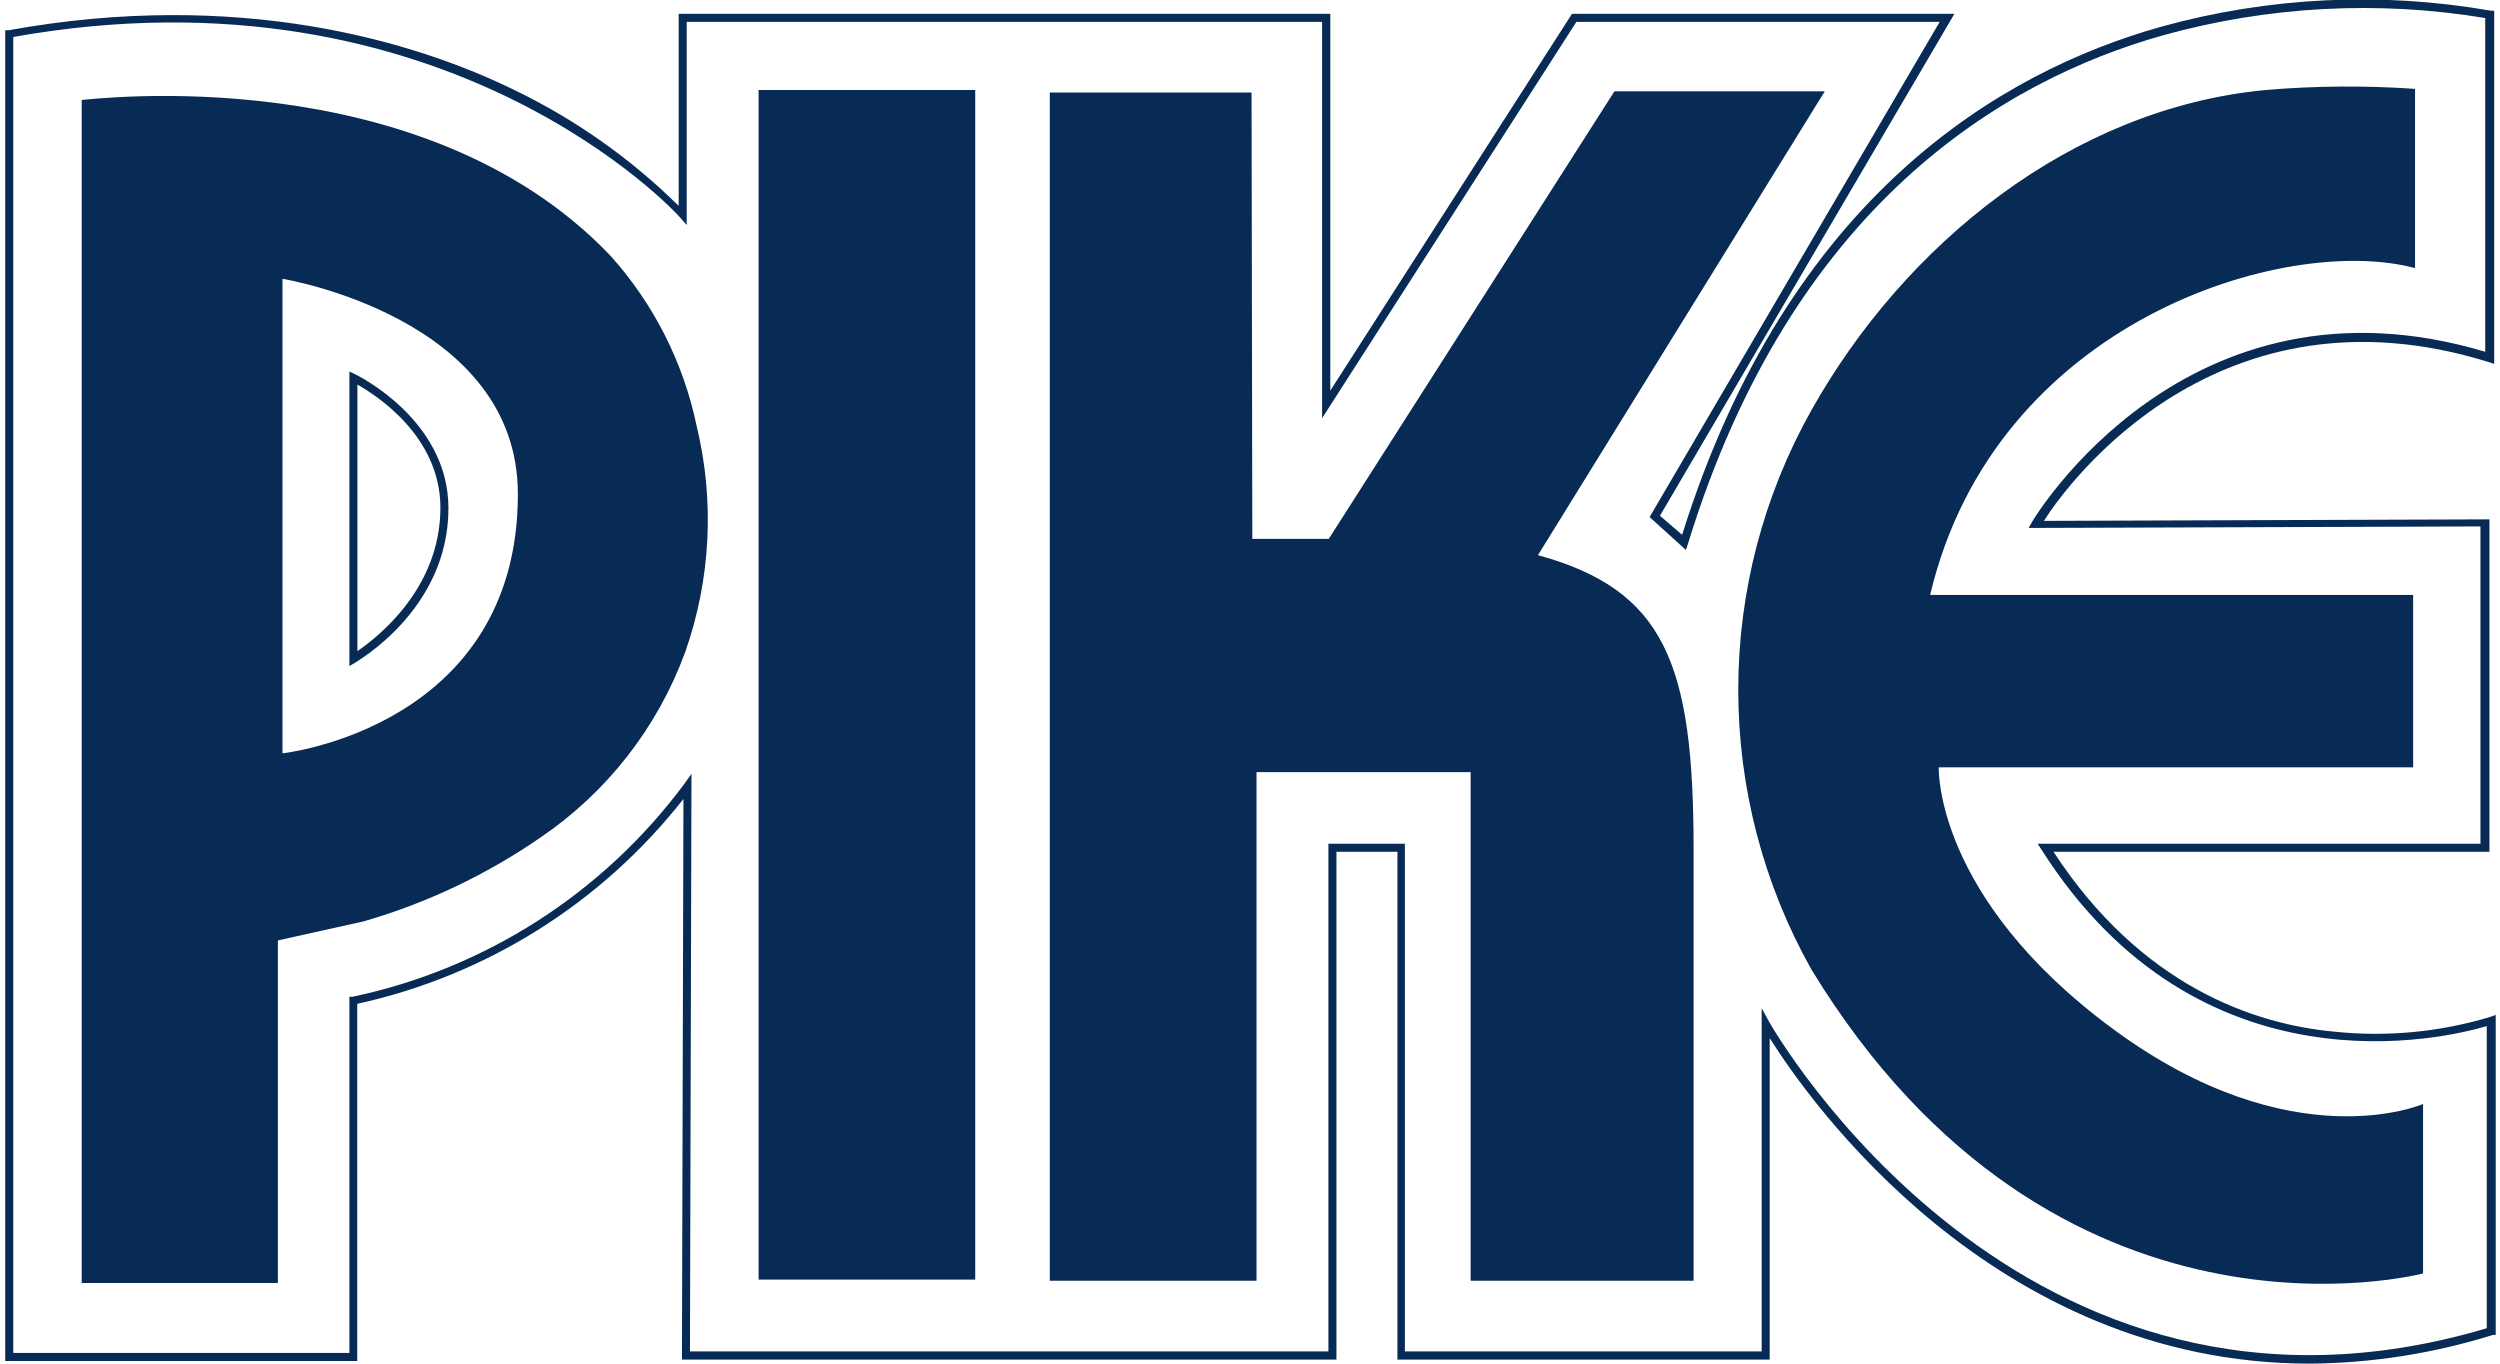 <svg width="66" height="36" viewBox="0 0 66 36" fill="none" xmlns="http://www.w3.org/2000/svg">
<g clip-path="url(#clip0_1187_3805)">
<path d="M20.027 2.376H25.746V33.781H20.027V2.376ZM33.041 2.442H27.715V33.811H33.172V20.384H38.825V33.811H44.711V22.421C44.711 17.517 43.954 15.576 40.602 14.656L48.174 2.411H42.621L35.08 14.226H33.061L33.041 2.442Z" fill="#072B55"/>
<path d="M50.956 15.707H63.707V20.257H51.183C51.183 20.257 51.052 23.68 55.787 27.168C60.522 30.656 63.969 29.145 63.969 29.145V33.619C63.969 33.619 54.272 36.187 47.816 25.586C46.553 23.334 45.89 20.795 45.89 18.212C45.89 15.63 46.553 13.091 47.816 10.839C50.274 6.456 54.676 2.866 59.81 2.376C61.123 2.265 62.443 2.255 63.757 2.346V7.078C60.355 6.163 52.662 8.468 50.956 15.707ZM18.391 11.243C18.041 9.565 17.252 8.011 16.105 6.739C11.112 1.517 2.389 2.629 2.157 2.639V33.872H7.336V24.827C7.336 24.827 9.482 24.352 9.608 24.322C11.271 23.84 12.846 23.092 14.272 22.108C16.023 20.918 17.358 19.208 18.088 17.219C18.765 15.298 18.87 13.223 18.391 11.243ZM7.458 19.888V7.361C7.458 7.361 13.672 8.372 13.672 13.043C13.672 19.211 7.458 19.888 7.458 19.888Z" fill="#072B55"/>
<path d="M9.224 17.583V9.808L9.371 9.878C9.371 9.878 11.839 11.051 11.839 13.417C11.839 16.107 9.406 17.462 9.381 17.492L9.224 17.583ZM9.436 10.151V17.189C9.941 16.84 11.627 15.561 11.627 13.397C11.622 11.521 9.946 10.44 9.431 10.151H9.436Z" fill="#072B55"/>
<path d="M60.981 36C52.616 36 47.735 29.024 46.72 27.406V35.894H36.892V22.487H35.282V35.894H18.003L18.043 21.092C15.886 23.841 12.842 25.753 9.431 26.501V35.93H0.138V0.799H0.224C6.281 -0.298 10.93 1.067 13.631 2.402C15.215 3.172 16.663 4.197 17.917 5.435V0.364H35.12V10.313L41.501 0.364H51.597L43.823 13.615L44.408 14.12C47.2 5.192 52.823 1.891 57.064 0.703C59.896 -0.08 62.867 -0.224 65.761 0.283H65.847V9.606L65.706 9.56C58.568 7.336 54.6 12.735 53.959 13.751L65.721 13.711V22.487H54.212C56.523 26.026 59.502 27.037 61.607 27.234C62.999 27.382 64.406 27.25 65.746 26.845L65.887 26.794V35.242H65.812C64.247 35.731 62.62 35.987 60.981 36ZM46.508 26.617L46.705 26.976C46.771 27.093 53.374 38.72 65.65 35.065V27.088C64.61 27.401 58.078 29.014 53.899 22.436L53.793 22.275H65.484V13.898L53.555 13.938L53.646 13.777C53.687 13.711 57.715 6.926 65.61 9.287V0.476C62.777 0.007 59.876 0.163 57.109 0.931C52.899 2.114 47.306 5.41 44.56 14.363L44.509 14.52L43.55 13.65L43.591 13.579L51.208 0.577H41.617L34.903 11.041V0.577H18.129V5.941L17.942 5.728C17.887 5.657 11.748 -1.056 0.35 0.976V35.717H9.224V26.314H9.31C12.814 25.573 15.926 23.575 18.063 20.698L18.255 20.43L18.215 35.677H35.07V22.275H37.089V35.677H46.508V26.617Z" fill="#072B55"/>
</g>
<defs>
<clipPath id="clip0_1187_3805">
<rect width="66" height="36" fill="white"/>
</clipPath>
</defs>
</svg>
